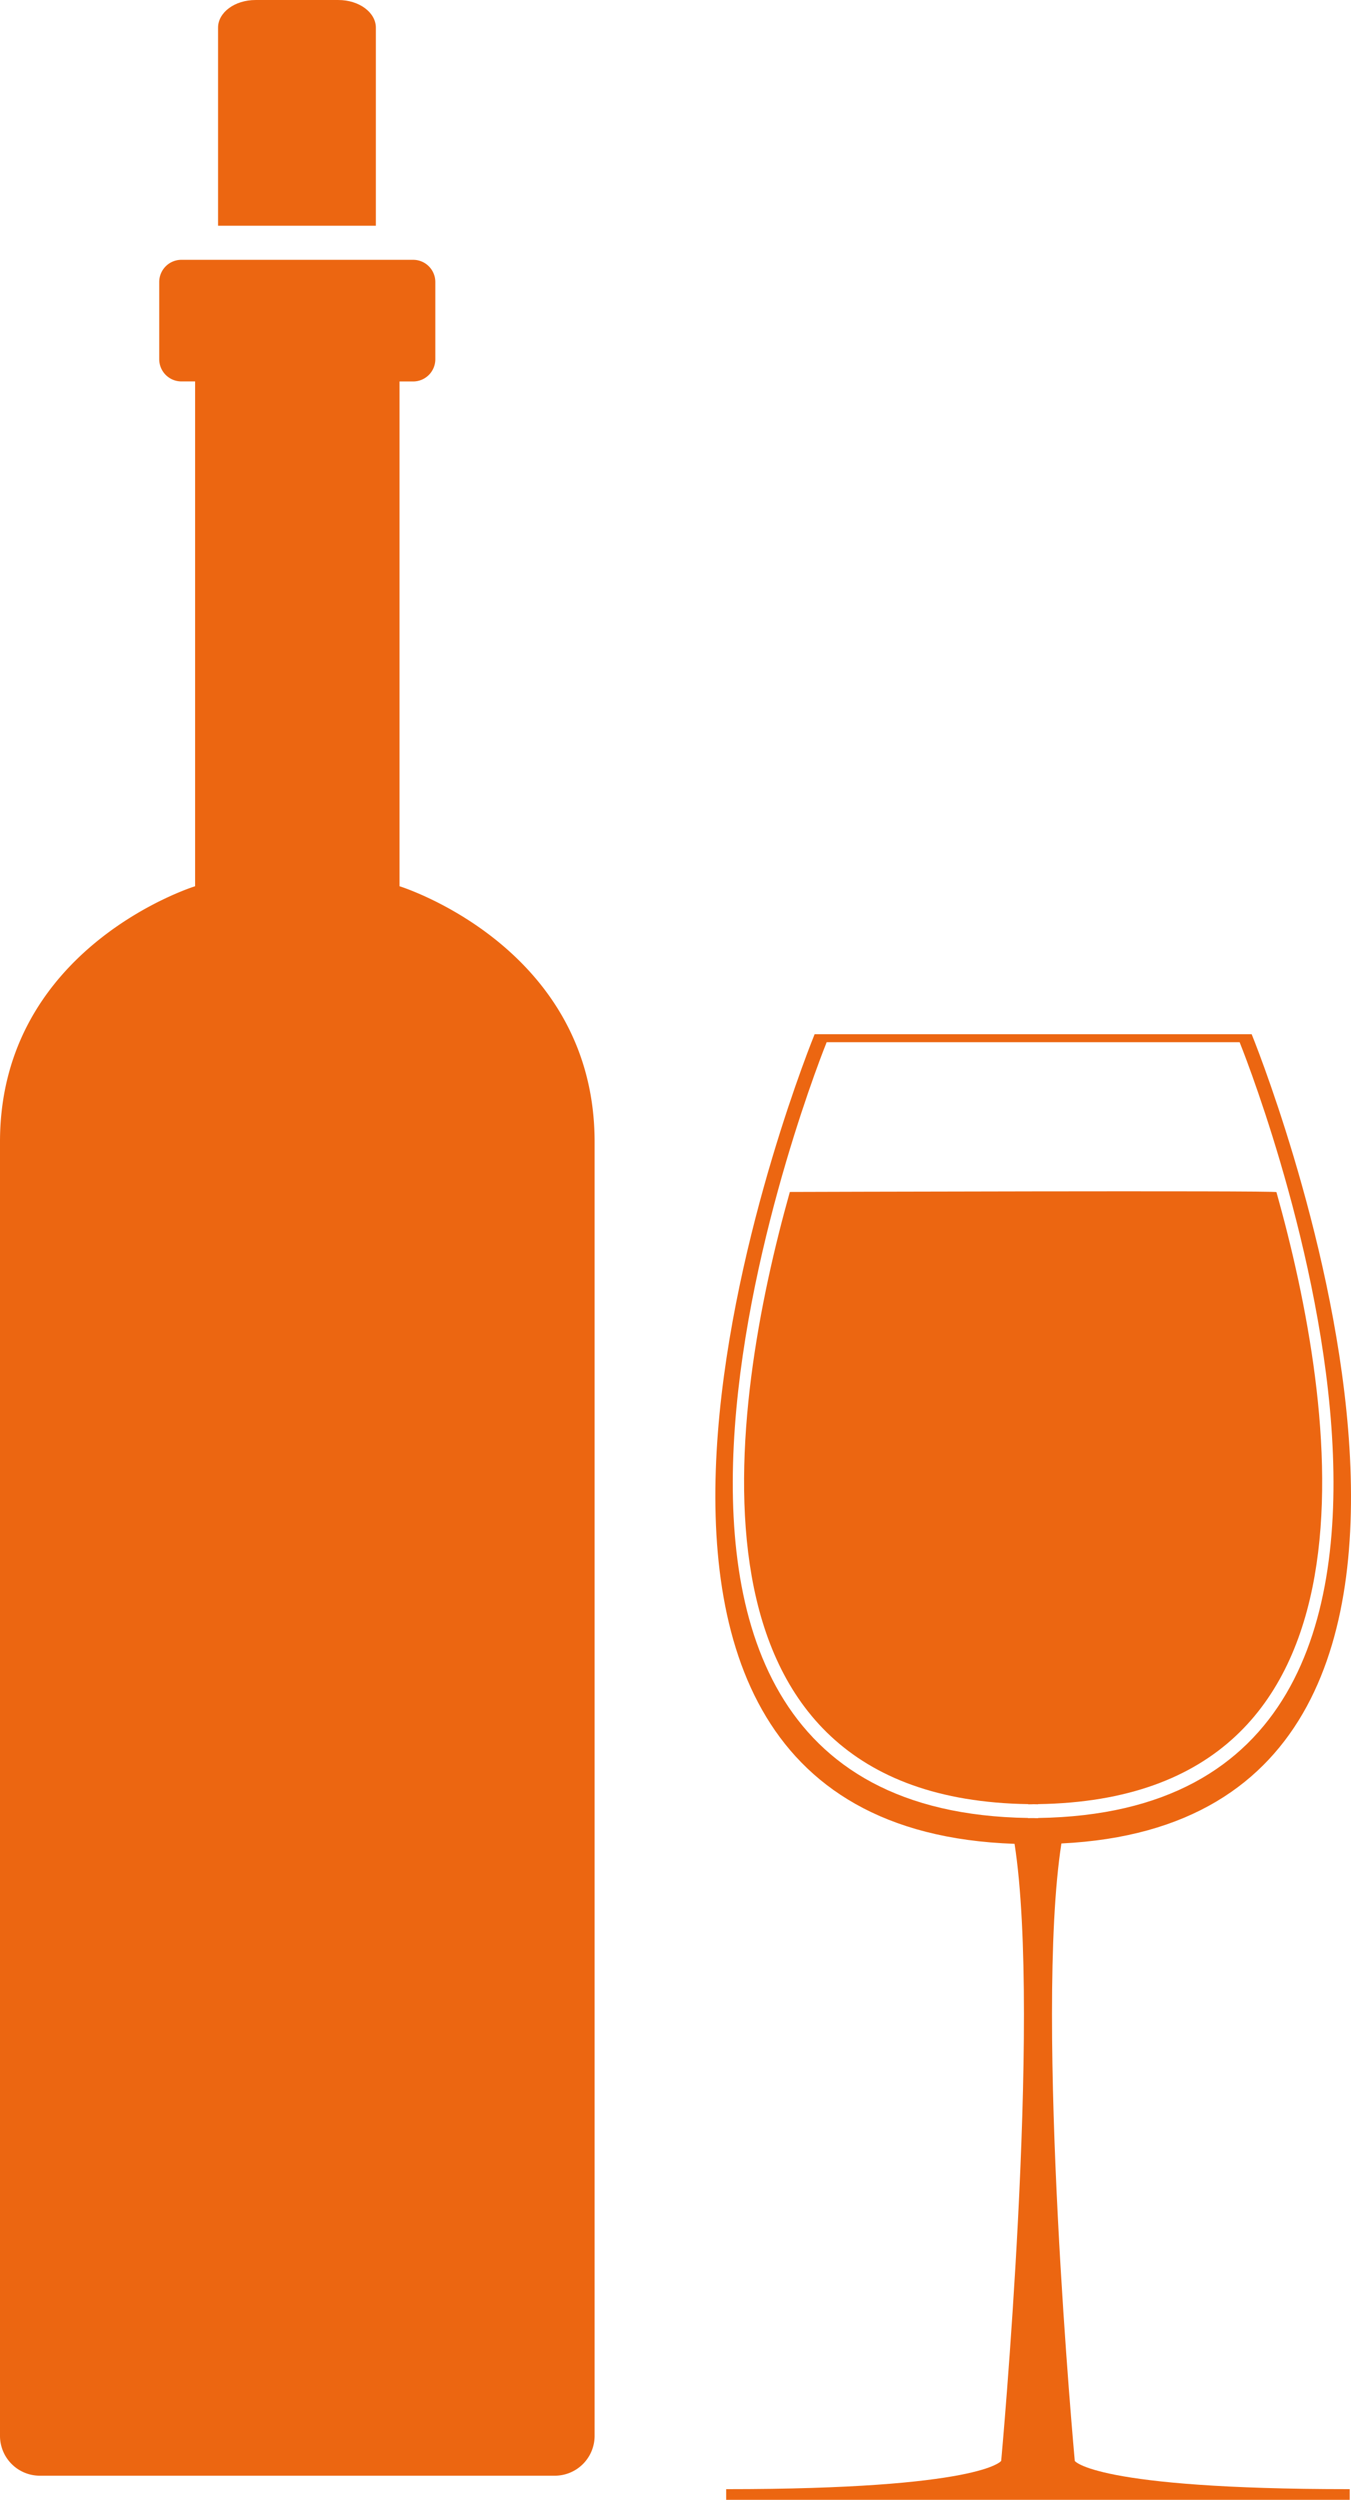 <?xml version="1.0" encoding="UTF-8"?> <svg xmlns="http://www.w3.org/2000/svg" xmlns:xlink="http://www.w3.org/1999/xlink" width="97.448" height="180.226" viewBox="0 0 97.448 180.226"><defs><clipPath id="clip-path"><rect id="Rechteck_308" data-name="Rechteck 308" width="97.448" height="180.226" fill="#ec6611"></rect></clipPath></defs><g id="Gruppe_2440" data-name="Gruppe 2440" transform="translate(0 0)"><g id="Gruppe_2439" data-name="Gruppe 2439" transform="translate(0 0)" clip-path="url(#clip-path)"><path id="Pfad_5363" data-name="Pfad 5363" d="M45.437,84.1c.118,0,.23,0,.349-.006s.23.006.351.006v-.013c25.941-.381,21.524-28.728,17.2-44.122-.037-.129-35.1-.013-35.1-.013-4.324,15.393-8.749,43.754,17.2,44.135Z" transform="translate(28.734 45.983)" fill="#ec6611"></path><path id="Pfad_5364" data-name="Pfad 5364" d="M49.9,137.5s-2.931-31.9-.964-44.512C85.789,91.2,62.659,34.644,62.659,34.644H31.136s-23.41,57.083,14.42,58.37c1.963,12.614-.964,44.488-.964,44.488s-1.384,2.038-19.837,2.038v.768H69.732v-.768c-18.451,0-19.835-2.038-19.835-2.038M32.005,35.221H61.79s22.5,55.385-14.53,55.93v.013c-.125,0-.241,0-.364-.006s-.239.006-.362.006V91.15c-37.033-.544-14.53-55.93-14.53-55.93" transform="translate(27.624 39.918)" fill="#ec6611"></path><path id="Pfad_5365" data-name="Pfad 5365" d="M18.692,1.993c0-1.1-1.212-1.993-2.7-1.993H10.01c-1.494,0-2.7.893-2.7,1.993V16.275H18.692Z" transform="translate(8.419 0.001)" fill="#ec6611"></path><rect id="Rechteck_303" data-name="Rechteck 303" width="23.502" height="9.364" transform="translate(10.245 139.829)" fill="#ec6611"></rect><rect id="Rechteck_304" data-name="Rechteck 304" width="28.162" height="5.163" transform="translate(7.188 98.827)" fill="#ec6611"></rect><rect id="Rechteck_305" data-name="Rechteck 305" width="27.075" height="6.719" transform="translate(8.275 131.825)" fill="#ec6611"></rect><path id="Pfad_5366" data-name="Pfad 5366" d="M17.016,66.122c7.274,0,13.172-3.172,13.172-7.087,0-3.706-5.286-6.743-12.02-7.057,5.675.31,10.1,2.89,10.1,6.026,0,3.345-5.04,6.056-11.256,6.056S5.762,61.349,5.762,58c0-3.136,4.427-5.716,10.1-6.026-6.734.314-12.02,3.351-12.02,7.057,0,3.915,5.9,7.087,13.172,7.087" transform="translate(4.429 59.89)" fill="#ec6611"></path><path id="Pfad_5367" data-name="Pfad 5367" d="M5.709,57c0,2.451,4.109,4.436,9.177,4.436S24.061,59.453,24.061,57s-4.109-4.436-9.175-4.436S5.709,54.55,5.709,57" transform="translate(6.578 60.568)" fill="#ec6611"></path><path id="Pfad_5368" data-name="Pfad 5368" d="M21.369,48.739H11.5v2a16.17,16.17,0,0,1,9.872,3.734Z" transform="translate(13.247 56.158)" fill="#ec6611"></path><path id="Pfad_5369" data-name="Pfad 5369" d="M13.717,48.739H3.845v5.729a16.17,16.17,0,0,1,9.872-3.734Z" transform="translate(4.43 56.158)" fill="#ec6611"></path><rect id="Rechteck_306" data-name="Rechteck 306" width="4.808" height="5.269" transform="translate(18.983 104.897)" fill="#ec6611"></rect><rect id="Rechteck_307" data-name="Rechteck 307" width="2.979" height="3.263" transform="translate(19.897 127.445)" fill="#ec6611"></rect><path id="Pfad_5370" data-name="Pfad 5370" d="M28.818,53.863V17.471H29.8a1.6,1.6,0,0,0,1.6-1.6V10.3a1.6,1.6,0,0,0-1.6-1.6H13.085a1.6,1.6,0,0,0-1.6,1.6v5.568a1.6,1.6,0,0,0,1.6,1.6h.988V53.863S0,58.219,0,72.29v93.294a2.872,2.872,0,0,0,2.871,2.873H40.018a2.872,2.872,0,0,0,2.871-2.873V72.29c0-14.071-14.071-18.427-14.071-18.427" transform="translate(0 10.031)" fill="#ec6611"></path></g></g></svg> 